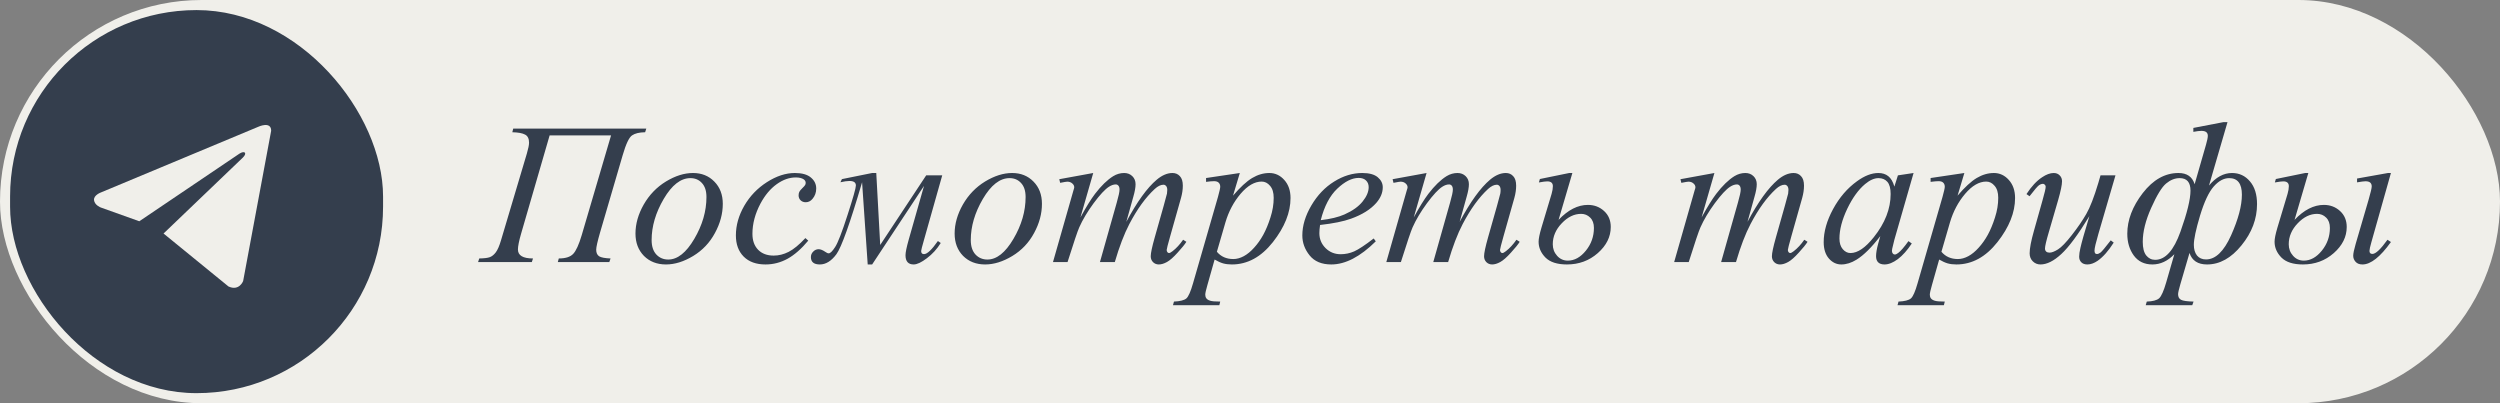 <?xml version="1.0" encoding="UTF-8"?> <svg xmlns="http://www.w3.org/2000/svg" width="248" height="40" viewBox="0 0 248 40" fill="none"><rect x="0" y="0" width="248" height="40" fill="#808080" stroke="none"/><rect width="248" height="40" rx="20" fill="#F0EFEA"></rect><path d="M50.91 12.758H64.113L63.996 13.119C63.423 13.126 62.99 13.23 62.697 13.432C62.404 13.627 62.095 14.281 61.77 15.395L59.533 23.041C59.273 23.939 59.143 24.516 59.143 24.77C59.143 25.076 59.24 25.294 59.435 25.424C59.637 25.547 60.015 25.619 60.568 25.639L60.441 26H55.334L55.432 25.639C56.096 25.639 56.571 25.489 56.857 25.189C57.144 24.89 57.427 24.268 57.707 23.324L60.617 13.432H54.523L51.691 23.188C51.483 23.91 51.379 24.431 51.379 24.75C51.379 25.342 51.877 25.639 52.873 25.639L52.756 26H47.424L47.541 25.639C48.023 25.632 48.371 25.59 48.586 25.512C48.801 25.434 48.999 25.274 49.182 25.033C49.364 24.792 49.536 24.395 49.699 23.842L52.268 15.219C52.411 14.73 52.482 14.376 52.482 14.154C52.482 13.757 52.352 13.49 52.092 13.354C51.831 13.21 51.408 13.132 50.822 13.119L50.91 12.758ZM71.701 20.219C71.701 21.195 71.441 22.162 70.92 23.119C70.406 24.076 69.686 24.835 68.762 25.395C67.837 25.954 66.939 26.234 66.066 26.234C65.174 26.234 64.445 25.951 63.879 25.385C63.319 24.812 63.039 24.073 63.039 23.168C63.039 22.211 63.312 21.251 63.859 20.287C64.413 19.324 65.148 18.562 66.066 18.002C66.991 17.442 67.883 17.162 68.742 17.162C69.602 17.162 70.308 17.445 70.861 18.012C71.421 18.578 71.701 19.314 71.701 20.219ZM70.08 19.545C70.08 18.939 69.93 18.477 69.631 18.158C69.338 17.833 68.957 17.67 68.488 17.67C67.531 17.67 66.649 18.357 65.842 19.73C65.041 21.098 64.641 22.458 64.641 23.812C64.641 24.431 64.797 24.91 65.109 25.248C65.422 25.58 65.816 25.746 66.291 25.746C67.209 25.746 68.068 25.066 68.869 23.705C69.676 22.338 70.08 20.951 70.08 19.545ZM80.178 23.871C79.501 24.685 78.817 25.284 78.127 25.668C77.437 26.046 76.708 26.234 75.939 26.234C75.015 26.234 74.292 25.974 73.772 25.453C73.257 24.932 73 24.232 73 23.354C73 22.357 73.277 21.378 73.83 20.414C74.39 19.451 75.139 18.669 76.076 18.07C77.02 17.465 77.945 17.162 78.85 17.162C79.559 17.162 80.09 17.312 80.441 17.611C80.793 17.904 80.969 18.266 80.969 18.695C80.969 19.099 80.845 19.444 80.598 19.73C80.415 19.952 80.191 20.062 79.924 20.062C79.722 20.062 79.553 19.997 79.416 19.867C79.286 19.737 79.221 19.574 79.221 19.379C79.221 19.255 79.243 19.141 79.289 19.037C79.341 18.933 79.442 18.809 79.592 18.666C79.748 18.516 79.842 18.409 79.875 18.344C79.908 18.279 79.924 18.21 79.924 18.139C79.924 18.002 79.862 17.888 79.738 17.797C79.549 17.667 79.283 17.602 78.938 17.602C78.299 17.602 77.668 17.826 77.043 18.275C76.418 18.725 75.884 19.363 75.441 20.189C74.908 21.192 74.641 22.195 74.641 23.197C74.641 23.861 74.829 24.389 75.207 24.779C75.585 25.163 76.099 25.355 76.75 25.355C77.251 25.355 77.746 25.232 78.234 24.984C78.729 24.73 79.283 24.275 79.894 23.617L80.178 23.871ZM83.518 17.768L86.516 17.162H86.926L87.316 24.301L91.877 17.396H93.469L91.662 23.793C91.473 24.451 91.379 24.818 91.379 24.896C91.379 25.105 91.473 25.209 91.662 25.209C91.975 25.209 92.434 24.776 93.039 23.91L93.322 24.105C92.951 24.704 92.492 25.209 91.945 25.619C91.405 26.029 90.969 26.234 90.637 26.234C90.096 26.234 89.826 25.928 89.826 25.316C89.826 25.043 89.93 24.535 90.139 23.793L91.662 18.441L86.516 26.234H86.076L85.519 18.08C84.322 22.156 83.472 24.535 82.971 25.219C82.469 25.896 81.922 26.234 81.33 26.234C80.738 26.234 80.441 25.99 80.441 25.502C80.441 25.287 80.519 25.105 80.676 24.955C80.826 24.799 81.005 24.721 81.213 24.721C81.395 24.721 81.62 24.812 81.887 24.994C82.01 25.085 82.118 25.131 82.209 25.131C82.365 25.131 82.577 24.922 82.844 24.506C83.117 24.089 83.527 23.031 84.074 21.332C84.628 19.626 84.904 18.65 84.904 18.402C84.904 18.103 84.693 17.953 84.269 17.953C84.042 17.953 83.742 17.995 83.371 18.08L83.518 17.768ZM103.361 20.219C103.361 21.195 103.101 22.162 102.58 23.119C102.066 24.076 101.346 24.835 100.422 25.395C99.497 25.954 98.599 26.234 97.727 26.234C96.835 26.234 96.106 25.951 95.539 25.385C94.979 24.812 94.699 24.073 94.699 23.168C94.699 22.211 94.973 21.251 95.519 20.287C96.073 19.324 96.809 18.562 97.727 18.002C98.651 17.442 99.543 17.162 100.402 17.162C101.262 17.162 101.968 17.445 102.521 18.012C103.081 18.578 103.361 19.314 103.361 20.219ZM101.74 19.545C101.74 18.939 101.59 18.477 101.291 18.158C100.998 17.833 100.617 17.67 100.148 17.67C99.191 17.67 98.309 18.357 97.502 19.73C96.701 21.098 96.301 22.458 96.301 23.812C96.301 24.431 96.457 24.91 96.769 25.248C97.082 25.58 97.476 25.746 97.951 25.746C98.869 25.746 99.728 25.066 100.529 23.705C101.337 22.338 101.74 20.951 101.74 19.545ZM108.449 17.162L107.18 21.566C107.746 20.531 108.228 19.753 108.625 19.232C109.243 18.425 109.846 17.839 110.432 17.475C110.777 17.266 111.138 17.162 111.516 17.162C111.841 17.162 112.111 17.266 112.326 17.475C112.541 17.683 112.648 17.95 112.648 18.275C112.648 18.594 112.574 19.011 112.424 19.525L111.73 22.006C112.792 20.02 113.798 18.627 114.748 17.826C115.275 17.384 115.796 17.162 116.311 17.162C116.61 17.162 116.854 17.266 117.043 17.475C117.238 17.676 117.336 17.992 117.336 18.422C117.336 18.799 117.277 19.2 117.16 19.623L116.086 23.422C115.852 24.249 115.734 24.708 115.734 24.799C115.734 24.89 115.764 24.968 115.822 25.033C115.861 25.079 115.913 25.102 115.979 25.102C116.044 25.102 116.158 25.04 116.32 24.916C116.691 24.63 117.04 24.252 117.365 23.783L117.688 23.988C117.525 24.249 117.235 24.607 116.818 25.062C116.408 25.518 116.057 25.828 115.764 25.99C115.471 26.153 115.201 26.234 114.953 26.234C114.725 26.234 114.533 26.156 114.377 26C114.227 25.844 114.152 25.652 114.152 25.424C114.152 25.111 114.286 24.483 114.553 23.539L115.441 20.404C115.643 19.682 115.751 19.281 115.764 19.203C115.783 19.079 115.793 18.959 115.793 18.842C115.793 18.679 115.757 18.552 115.686 18.461C115.607 18.37 115.52 18.324 115.422 18.324C115.148 18.324 114.859 18.464 114.553 18.744C113.654 19.571 112.814 20.73 112.033 22.221C111.519 23.204 111.037 24.463 110.588 26H109.113L110.783 20.092C110.965 19.454 111.057 19.027 111.057 18.812C111.057 18.637 111.021 18.506 110.949 18.422C110.878 18.337 110.79 18.295 110.686 18.295C110.471 18.295 110.243 18.373 110.002 18.529C109.611 18.783 109.107 19.327 108.488 20.16C107.876 20.994 107.401 21.791 107.062 22.553C106.9 22.911 106.512 24.06 105.9 26H104.455L106.262 19.672L106.496 18.852C106.542 18.728 106.564 18.637 106.564 18.578C106.564 18.435 106.499 18.308 106.369 18.197C106.239 18.08 106.073 18.021 105.871 18.021C105.786 18.021 105.552 18.061 105.168 18.139L105.08 17.777L108.449 17.162ZM122.99 17.162L122.316 19.408C123.026 18.575 123.658 17.992 124.211 17.66C124.771 17.328 125.34 17.162 125.92 17.162C126.499 17.162 126.994 17.393 127.404 17.855C127.814 18.311 128.02 18.907 128.02 19.643C128.02 21.075 127.437 22.533 126.271 24.018C125.106 25.495 123.749 26.234 122.199 26.234C121.874 26.234 121.584 26.199 121.33 26.127C121.083 26.055 120.803 25.928 120.49 25.746L119.777 28.266C119.634 28.76 119.562 29.083 119.562 29.232C119.562 29.376 119.598 29.496 119.67 29.594C119.748 29.698 119.872 29.776 120.041 29.828C120.21 29.887 120.546 29.916 121.047 29.916L120.959 30.277H116.359L116.457 29.916C117.062 29.89 117.473 29.786 117.688 29.604C117.896 29.421 118.117 28.917 118.352 28.09L120.822 19.535C120.972 18.995 121.047 18.66 121.047 18.529C121.047 18.354 120.995 18.217 120.891 18.119C120.793 18.021 120.64 17.973 120.432 17.973C120.243 17.973 119.979 17.995 119.641 18.041V17.66L122.99 17.162ZM120.715 24.975C121.118 25.456 121.662 25.697 122.346 25.697C122.684 25.697 123.029 25.603 123.381 25.414C123.732 25.225 124.074 24.945 124.406 24.574C124.745 24.203 125.048 23.777 125.314 23.295C125.581 22.807 125.819 22.234 126.027 21.576C126.242 20.919 126.35 20.268 126.35 19.623C126.35 19.102 126.229 18.705 125.988 18.432C125.754 18.152 125.477 18.012 125.158 18.012C124.455 18.012 123.758 18.415 123.068 19.223C122.385 20.03 121.883 20.974 121.564 22.055L120.715 24.975ZM130.949 22.318C130.904 22.644 130.881 22.914 130.881 23.129C130.881 23.708 131.086 24.203 131.496 24.613C131.906 25.017 132.404 25.219 132.99 25.219C133.459 25.219 133.908 25.124 134.338 24.936C134.774 24.74 135.419 24.314 136.271 23.656L136.477 23.939C134.934 25.469 133.462 26.234 132.062 26.234C131.112 26.234 130.396 25.935 129.914 25.336C129.432 24.737 129.191 24.076 129.191 23.354C129.191 22.384 129.491 21.391 130.09 20.375C130.689 19.359 131.441 18.572 132.346 18.012C133.251 17.445 134.182 17.162 135.139 17.162C135.829 17.162 136.34 17.302 136.672 17.582C137.004 17.862 137.17 18.194 137.17 18.578C137.17 19.119 136.955 19.636 136.525 20.131C135.959 20.775 135.126 21.296 134.025 21.693C133.296 21.96 132.271 22.169 130.949 22.318ZM131.018 21.84C131.981 21.729 132.766 21.54 133.371 21.273C134.172 20.915 134.771 20.489 135.168 19.994C135.572 19.493 135.773 19.018 135.773 18.568C135.773 18.295 135.686 18.074 135.51 17.904C135.34 17.735 135.096 17.65 134.777 17.65C134.113 17.65 133.407 18.005 132.658 18.715C131.916 19.418 131.369 20.46 131.018 21.84ZM141.516 17.162L140.246 21.566C140.812 20.531 141.294 19.753 141.691 19.232C142.31 18.425 142.912 17.839 143.498 17.475C143.843 17.266 144.204 17.162 144.582 17.162C144.908 17.162 145.178 17.266 145.393 17.475C145.607 17.683 145.715 17.95 145.715 18.275C145.715 18.594 145.64 19.011 145.49 19.525L144.797 22.006C145.858 20.02 146.864 18.627 147.814 17.826C148.342 17.384 148.863 17.162 149.377 17.162C149.676 17.162 149.921 17.266 150.109 17.475C150.305 17.676 150.402 17.992 150.402 18.422C150.402 18.799 150.344 19.2 150.227 19.623L149.152 23.422C148.918 24.249 148.801 24.708 148.801 24.799C148.801 24.89 148.83 24.968 148.889 25.033C148.928 25.079 148.98 25.102 149.045 25.102C149.11 25.102 149.224 25.04 149.387 24.916C149.758 24.63 150.106 24.252 150.432 23.783L150.754 23.988C150.591 24.249 150.301 24.607 149.885 25.062C149.475 25.518 149.123 25.828 148.83 25.99C148.537 26.153 148.267 26.234 148.02 26.234C147.792 26.234 147.6 26.156 147.443 26C147.294 25.844 147.219 25.652 147.219 25.424C147.219 25.111 147.352 24.483 147.619 23.539L148.508 20.404C148.71 19.682 148.817 19.281 148.83 19.203C148.85 19.079 148.859 18.959 148.859 18.842C148.859 18.679 148.824 18.552 148.752 18.461C148.674 18.37 148.586 18.324 148.488 18.324C148.215 18.324 147.925 18.464 147.619 18.744C146.721 19.571 145.881 20.73 145.1 22.221C144.585 23.204 144.104 24.463 143.654 26H142.18L143.85 20.092C144.032 19.454 144.123 19.027 144.123 18.812C144.123 18.637 144.087 18.506 144.016 18.422C143.944 18.337 143.856 18.295 143.752 18.295C143.537 18.295 143.309 18.373 143.068 18.529C142.678 18.783 142.173 19.327 141.555 20.16C140.943 20.994 140.467 21.791 140.129 22.553C139.966 22.911 139.579 24.06 138.967 26H137.521L139.328 19.672L139.562 18.852C139.608 18.728 139.631 18.637 139.631 18.578C139.631 18.435 139.566 18.308 139.436 18.197C139.305 18.08 139.139 18.021 138.938 18.021C138.853 18.021 138.618 18.061 138.234 18.139L138.146 17.777L141.516 17.162ZM154.611 21.811C155.549 20.821 156.519 20.326 157.521 20.326C158.146 20.326 158.68 20.528 159.123 20.932C159.566 21.335 159.787 21.863 159.787 22.514C159.787 23.49 159.357 24.356 158.498 25.111C157.645 25.86 156.626 26.234 155.441 26.234C154.478 26.234 153.768 26.006 153.312 25.551C152.857 25.088 152.629 24.564 152.629 23.979C152.629 23.686 152.723 23.22 152.912 22.582L153.918 19.232C154.003 18.939 154.045 18.686 154.045 18.471C154.045 18.152 153.859 17.992 153.488 17.992C153.332 17.992 153.055 18.028 152.658 18.1L152.756 17.758L155.666 17.162H155.979L154.611 21.811ZM156.848 21.215C156.158 21.215 155.516 21.527 154.924 22.152C154.331 22.771 154.035 23.464 154.035 24.232C154.035 24.675 154.178 25.056 154.465 25.375C154.751 25.694 155.106 25.854 155.529 25.854C156.187 25.854 156.783 25.525 157.316 24.867C157.85 24.21 158.117 23.458 158.117 22.611C158.117 22.169 157.993 21.827 157.746 21.586C157.499 21.338 157.199 21.215 156.848 21.215ZM170.07 17.162L168.801 21.566C169.367 20.531 169.849 19.753 170.246 19.232C170.865 18.425 171.467 17.839 172.053 17.475C172.398 17.266 172.759 17.162 173.137 17.162C173.462 17.162 173.732 17.266 173.947 17.475C174.162 17.683 174.27 17.95 174.27 18.275C174.27 18.594 174.195 19.011 174.045 19.525L173.352 22.006C174.413 20.02 175.419 18.627 176.369 17.826C176.896 17.384 177.417 17.162 177.932 17.162C178.231 17.162 178.475 17.266 178.664 17.475C178.859 17.676 178.957 17.992 178.957 18.422C178.957 18.799 178.898 19.2 178.781 19.623L177.707 23.422C177.473 24.249 177.355 24.708 177.355 24.799C177.355 24.89 177.385 24.968 177.443 25.033C177.482 25.079 177.535 25.102 177.6 25.102C177.665 25.102 177.779 25.04 177.941 24.916C178.312 24.63 178.661 24.252 178.986 23.783L179.309 23.988C179.146 24.249 178.856 24.607 178.439 25.062C178.029 25.518 177.678 25.828 177.385 25.99C177.092 26.153 176.822 26.234 176.574 26.234C176.346 26.234 176.154 26.156 175.998 26C175.848 25.844 175.773 25.652 175.773 25.424C175.773 25.111 175.907 24.483 176.174 23.539L177.062 20.404C177.264 19.682 177.372 19.281 177.385 19.203C177.404 19.079 177.414 18.959 177.414 18.842C177.414 18.679 177.378 18.552 177.307 18.461C177.229 18.37 177.141 18.324 177.043 18.324C176.77 18.324 176.48 18.464 176.174 18.744C175.275 19.571 174.436 20.73 173.654 22.221C173.14 23.204 172.658 24.463 172.209 26H170.734L172.404 20.092C172.587 19.454 172.678 19.027 172.678 18.812C172.678 18.637 172.642 18.506 172.57 18.422C172.499 18.337 172.411 18.295 172.307 18.295C172.092 18.295 171.864 18.373 171.623 18.529C171.232 18.783 170.728 19.327 170.109 20.16C169.497 20.994 169.022 21.791 168.684 22.553C168.521 22.911 168.133 24.06 167.521 26H166.076L167.883 19.672L168.117 18.852C168.163 18.728 168.186 18.637 168.186 18.578C168.186 18.435 168.12 18.308 167.99 18.197C167.86 18.08 167.694 18.021 167.492 18.021C167.408 18.021 167.173 18.061 166.789 18.139L166.701 17.777L170.07 17.162ZM189.826 17.162L187.922 23.783L187.707 24.672C187.688 24.756 187.678 24.828 187.678 24.887C187.678 24.991 187.71 25.082 187.775 25.16C187.827 25.219 187.893 25.248 187.971 25.248C188.055 25.248 188.166 25.196 188.303 25.092C188.557 24.903 188.895 24.512 189.318 23.92L189.65 24.154C189.201 24.831 188.739 25.349 188.264 25.707C187.788 26.059 187.349 26.234 186.945 26.234C186.665 26.234 186.454 26.163 186.311 26.02C186.174 25.883 186.105 25.681 186.105 25.414C186.105 25.095 186.177 24.675 186.32 24.154L186.525 23.422C185.673 24.535 184.888 25.313 184.172 25.756C183.658 26.075 183.153 26.234 182.658 26.234C182.183 26.234 181.773 26.039 181.428 25.648C181.083 25.251 180.91 24.708 180.91 24.018C180.91 22.982 181.219 21.892 181.838 20.746C182.463 19.594 183.254 18.672 184.211 17.982C184.96 17.436 185.666 17.162 186.33 17.162C186.727 17.162 187.056 17.266 187.316 17.475C187.583 17.683 187.785 18.028 187.922 18.51L188.273 17.396L189.826 17.162ZM186.35 17.67C185.933 17.67 185.49 17.865 185.021 18.256C184.357 18.809 183.765 19.63 183.244 20.717C182.73 21.804 182.473 22.787 182.473 23.666C182.473 24.109 182.583 24.46 182.805 24.721C183.026 24.975 183.28 25.102 183.566 25.102C184.276 25.102 185.048 24.578 185.881 23.529C186.994 22.136 187.551 20.707 187.551 19.242C187.551 18.689 187.443 18.288 187.229 18.041C187.014 17.794 186.721 17.67 186.35 17.67ZM194.865 17.162L194.191 19.408C194.901 18.575 195.533 17.992 196.086 17.66C196.646 17.328 197.215 17.162 197.795 17.162C198.374 17.162 198.869 17.393 199.279 17.855C199.689 18.311 199.895 18.907 199.895 19.643C199.895 21.075 199.312 22.533 198.146 24.018C196.981 25.495 195.624 26.234 194.074 26.234C193.749 26.234 193.459 26.199 193.205 26.127C192.958 26.055 192.678 25.928 192.365 25.746L191.652 28.266C191.509 28.76 191.438 29.083 191.438 29.232C191.438 29.376 191.473 29.496 191.545 29.594C191.623 29.698 191.747 29.776 191.916 29.828C192.085 29.887 192.421 29.916 192.922 29.916L192.834 30.277H188.234L188.332 29.916C188.938 29.89 189.348 29.786 189.562 29.604C189.771 29.421 189.992 28.917 190.227 28.09L192.697 19.535C192.847 18.995 192.922 18.66 192.922 18.529C192.922 18.354 192.87 18.217 192.766 18.119C192.668 18.021 192.515 17.973 192.307 17.973C192.118 17.973 191.854 17.995 191.516 18.041V17.66L194.865 17.162ZM192.59 24.975C192.993 25.456 193.537 25.697 194.221 25.697C194.559 25.697 194.904 25.603 195.256 25.414C195.607 25.225 195.949 24.945 196.281 24.574C196.62 24.203 196.923 23.777 197.189 23.295C197.456 22.807 197.694 22.234 197.902 21.576C198.117 20.919 198.225 20.268 198.225 19.623C198.225 19.102 198.104 18.705 197.863 18.432C197.629 18.152 197.352 18.012 197.033 18.012C196.33 18.012 195.633 18.415 194.943 19.223C194.26 20.03 193.758 20.974 193.439 22.055L192.59 24.975ZM209.855 17.396L208.156 23.217C207.902 24.083 207.775 24.63 207.775 24.857C207.775 24.975 207.795 25.062 207.834 25.121C207.88 25.173 207.938 25.199 208.01 25.199C208.12 25.199 208.241 25.15 208.371 25.053C208.508 24.949 208.846 24.545 209.387 23.842L209.68 24.066C209.165 24.88 208.638 25.479 208.098 25.863C207.74 26.111 207.395 26.234 207.062 26.234C206.809 26.234 206.61 26.163 206.467 26.02C206.324 25.876 206.252 25.691 206.252 25.463C206.252 25.241 206.294 24.949 206.379 24.584C206.483 24.102 206.779 23.054 207.268 21.439C206.161 23.256 205.233 24.509 204.484 25.199C203.742 25.889 203.052 26.234 202.414 26.234C202.115 26.234 201.861 26.13 201.652 25.922C201.444 25.713 201.34 25.45 201.34 25.131C201.34 24.643 201.483 23.894 201.77 22.885L202.619 19.867C202.827 19.145 202.932 18.695 202.932 18.52C202.932 18.441 202.902 18.376 202.844 18.324C202.792 18.266 202.733 18.236 202.668 18.236C202.531 18.236 202.395 18.285 202.258 18.383C202.121 18.48 201.812 18.842 201.33 19.467L201.027 19.252C201.516 18.497 202.033 17.94 202.58 17.582C202.997 17.302 203.381 17.162 203.732 17.162C203.973 17.162 204.169 17.24 204.318 17.396C204.475 17.546 204.553 17.741 204.553 17.982C204.553 18.334 204.423 18.962 204.162 19.867L203.244 23.021C202.99 23.881 202.863 24.424 202.863 24.652C202.863 24.776 202.902 24.877 202.98 24.955C203.065 25.027 203.176 25.062 203.312 25.062C203.527 25.062 203.807 24.955 204.152 24.74C204.497 24.525 204.956 24.05 205.529 23.314C206.109 22.572 206.584 21.879 206.955 21.234C207.333 20.583 207.733 19.551 208.156 18.139L208.371 17.396H209.855ZM217.58 12.69L220.578 12.113H220.969L219.133 18.402C219.823 17.576 220.585 17.162 221.418 17.162C222.134 17.162 222.727 17.439 223.195 17.992C223.664 18.539 223.898 19.291 223.898 20.248C223.898 21.713 223.384 23.077 222.355 24.34C221.333 25.603 220.194 26.234 218.938 26.234C218.026 26.234 217.447 25.854 217.199 25.092L216.291 28.197C216.141 28.712 216.066 29.04 216.066 29.184C216.066 29.451 216.164 29.636 216.359 29.74C216.555 29.844 216.968 29.903 217.6 29.916L217.473 30.277H212.854L212.961 29.916C213.553 29.896 213.96 29.789 214.182 29.594C214.403 29.398 214.637 28.874 214.885 28.021L215.695 25.219C215.038 25.896 214.312 26.234 213.518 26.234C212.723 26.234 212.108 25.938 211.672 25.346C211.242 24.753 211.027 24.034 211.027 23.188C211.027 21.827 211.538 20.482 212.561 19.154C213.589 17.826 214.771 17.162 216.105 17.162C216.945 17.162 217.479 17.533 217.707 18.275L218.84 14.34C218.957 13.93 219.016 13.64 219.016 13.471C219.016 13.145 218.804 12.982 218.381 12.982C218.192 12.982 217.925 13.015 217.58 13.08V12.69ZM221.135 17.67C220.601 17.67 220.09 17.947 219.602 18.5C219.113 19.053 218.661 20.017 218.244 21.391C217.834 22.764 217.629 23.728 217.629 24.281C217.629 24.724 217.733 25.079 217.941 25.346C218.156 25.606 218.456 25.736 218.84 25.736C219.777 25.736 220.604 24.942 221.32 23.354C222.036 21.759 222.395 20.411 222.395 19.311C222.395 18.217 221.975 17.67 221.135 17.67ZM216.223 17.67C215.754 17.67 215.305 17.849 214.875 18.207C214.452 18.559 213.96 19.363 213.4 20.619C212.84 21.869 212.561 22.992 212.561 23.988C212.561 24.594 212.674 25.043 212.902 25.336C213.137 25.629 213.433 25.775 213.791 25.775C214.8 25.775 215.637 24.844 216.301 22.982C216.965 21.12 217.297 19.763 217.297 18.91C217.297 18.083 216.939 17.67 216.223 17.67ZM227.619 21.811C228.557 20.821 229.527 20.326 230.529 20.326C231.154 20.326 231.688 20.528 232.131 20.932C232.574 21.335 232.795 21.863 232.795 22.514C232.795 23.49 232.365 24.356 231.506 25.111C230.653 25.86 229.634 26.234 228.449 26.234C227.486 26.234 226.776 26.006 226.32 25.551C225.865 25.088 225.637 24.564 225.637 23.979C225.637 23.686 225.731 23.22 225.92 22.582L226.926 19.232C227.01 18.939 227.053 18.686 227.053 18.471C227.053 18.152 226.867 17.992 226.496 17.992C226.34 17.992 226.063 18.028 225.666 18.1L225.764 17.758L228.674 17.162H228.986L227.619 21.811ZM229.855 21.215C229.165 21.215 228.524 21.527 227.932 22.152C227.339 22.771 227.043 23.464 227.043 24.232C227.043 24.675 227.186 25.056 227.473 25.375C227.759 25.694 228.114 25.854 228.537 25.854C229.195 25.854 229.79 25.525 230.324 24.867C230.858 24.21 231.125 23.458 231.125 22.611C231.125 22.169 231.001 21.827 230.754 21.586C230.507 21.338 230.207 21.215 229.855 21.215ZM237.18 17.162L235.246 24.008C235.116 24.463 235.051 24.756 235.051 24.887C235.051 25.088 235.148 25.189 235.344 25.189C235.669 25.189 236.167 24.721 236.838 23.783L237.18 24.008C236.118 25.492 235.178 26.234 234.357 26.234C234.058 26.234 233.83 26.146 233.674 25.971C233.518 25.795 233.439 25.596 233.439 25.375C233.439 25.147 233.521 24.753 233.684 24.193L234.963 19.818C235.171 19.102 235.275 18.66 235.275 18.49C235.275 18.152 235.07 17.982 234.66 17.982C234.517 17.982 234.237 18.018 233.82 18.09V17.709L236.887 17.162H237.18Z" fill="#343E4D"></path><rect x="1" y="1" width="37" height="38" rx="18.5" fill="#343E4D"></rect><path d="M26.9 12.972L24.12 27.878C24.12 27.878 23.731 28.911 22.662 28.416L16.248 23.185L16.218 23.17C17.085 22.342 23.803 15.918 24.097 15.626C24.552 15.175 24.269 14.907 23.742 15.248L13.818 21.95L9.989 20.58C9.989 20.58 9.386 20.352 9.328 19.857C9.27 19.36 10.009 19.092 10.009 19.092L25.617 12.579C25.617 12.579 26.9 11.98 26.9 12.972V12.972Z" fill="#F0EFEA"></path></svg> 